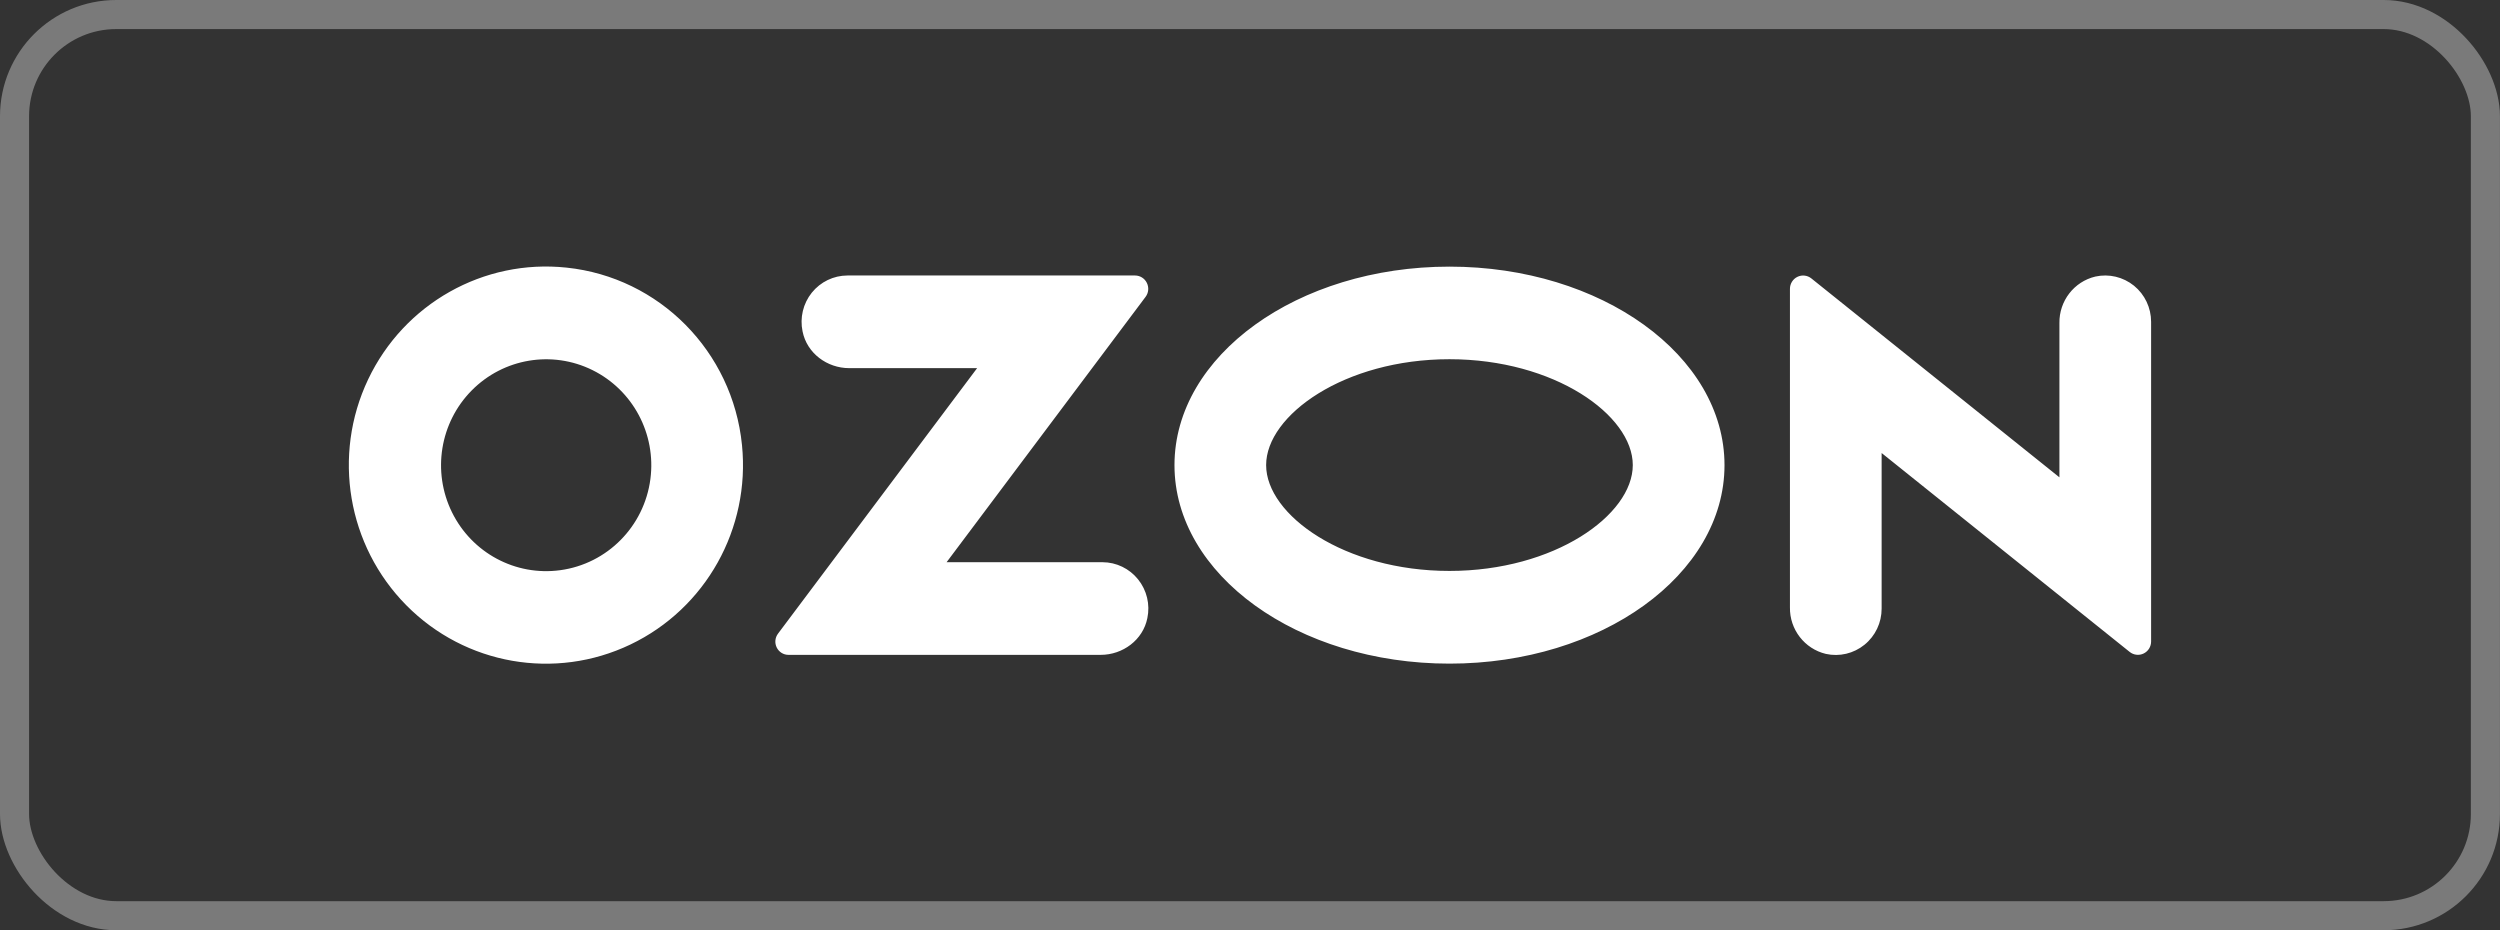 <svg width="86" height="32" viewBox="0 0 86 32" fill="none" xmlns="http://www.w3.org/2000/svg">
<rect x="0" y="0" width="86" height="32" fill="#333333" stroke="none"/>
<rect x="0.5" y="0.5" width="84.998" height="31" rx="3.5" stroke="white" stroke-opacity="0.35"/>
<path fill-rule="evenodd" clip-rule="evenodd" d="M19.49 9.206C16.636 8.903 13.901 10.444 12.663 13.053C11.425 15.662 11.952 18.774 13.979 20.823C16.005 22.871 19.092 23.412 21.685 22.172C24.279 20.933 25.816 18.182 25.524 15.305C25.201 12.088 22.682 9.541 19.49 9.206ZM19.269 19.615C17.733 19.823 16.236 19.021 15.548 17.622C14.86 16.222 15.133 14.537 16.227 13.431C17.321 12.325 18.993 12.044 20.384 12.733C21.775 13.423 22.575 14.928 22.374 16.477C22.162 18.11 20.889 19.396 19.269 19.615ZM29.152 9.477C28.676 9.478 28.226 9.695 27.926 10.068C27.627 10.441 27.51 10.93 27.608 11.4C27.757 12.151 28.453 12.664 29.212 12.664H33.613L26.764 21.797C26.66 21.935 26.643 22.119 26.719 22.274C26.795 22.429 26.951 22.527 27.122 22.527H37.866C38.624 22.527 39.32 22.014 39.469 21.263C39.568 20.794 39.451 20.305 39.151 19.932C38.852 19.558 38.402 19.341 37.926 19.34H32.563L39.407 10.213C39.512 10.075 39.529 9.888 39.452 9.732C39.376 9.576 39.218 9.477 39.045 9.477H29.152ZM72.079 9.514C71.346 9.689 70.833 10.354 70.844 11.113V16.42L62.31 9.577C62.174 9.468 61.987 9.447 61.83 9.524C61.673 9.6 61.574 9.761 61.574 9.937V20.894C61.562 21.653 62.076 22.318 62.809 22.494C63.276 22.598 63.766 22.482 64.139 22.179C64.512 21.877 64.729 21.42 64.728 20.937V15.584L73.262 22.427C73.399 22.536 73.585 22.557 73.742 22.48C73.899 22.404 73.998 22.244 73.998 22.068V11.07C73.998 10.588 73.782 10.131 73.409 9.828C73.035 9.526 72.546 9.41 72.079 9.514V9.514ZM49.861 12.357C53.471 12.357 56.168 14.28 56.168 15.999C56.168 17.718 53.471 19.64 49.861 19.64C46.252 19.64 43.555 17.718 43.555 15.999C43.555 14.28 46.252 12.357 49.861 12.357M49.863 9.172C44.638 9.172 40.402 12.229 40.402 16.001C40.402 19.772 44.638 22.829 49.863 22.829C55.087 22.829 59.323 19.772 59.323 16.001C59.323 12.229 55.087 9.172 49.863 9.172V9.172Z" fill="white"/>
</svg>
